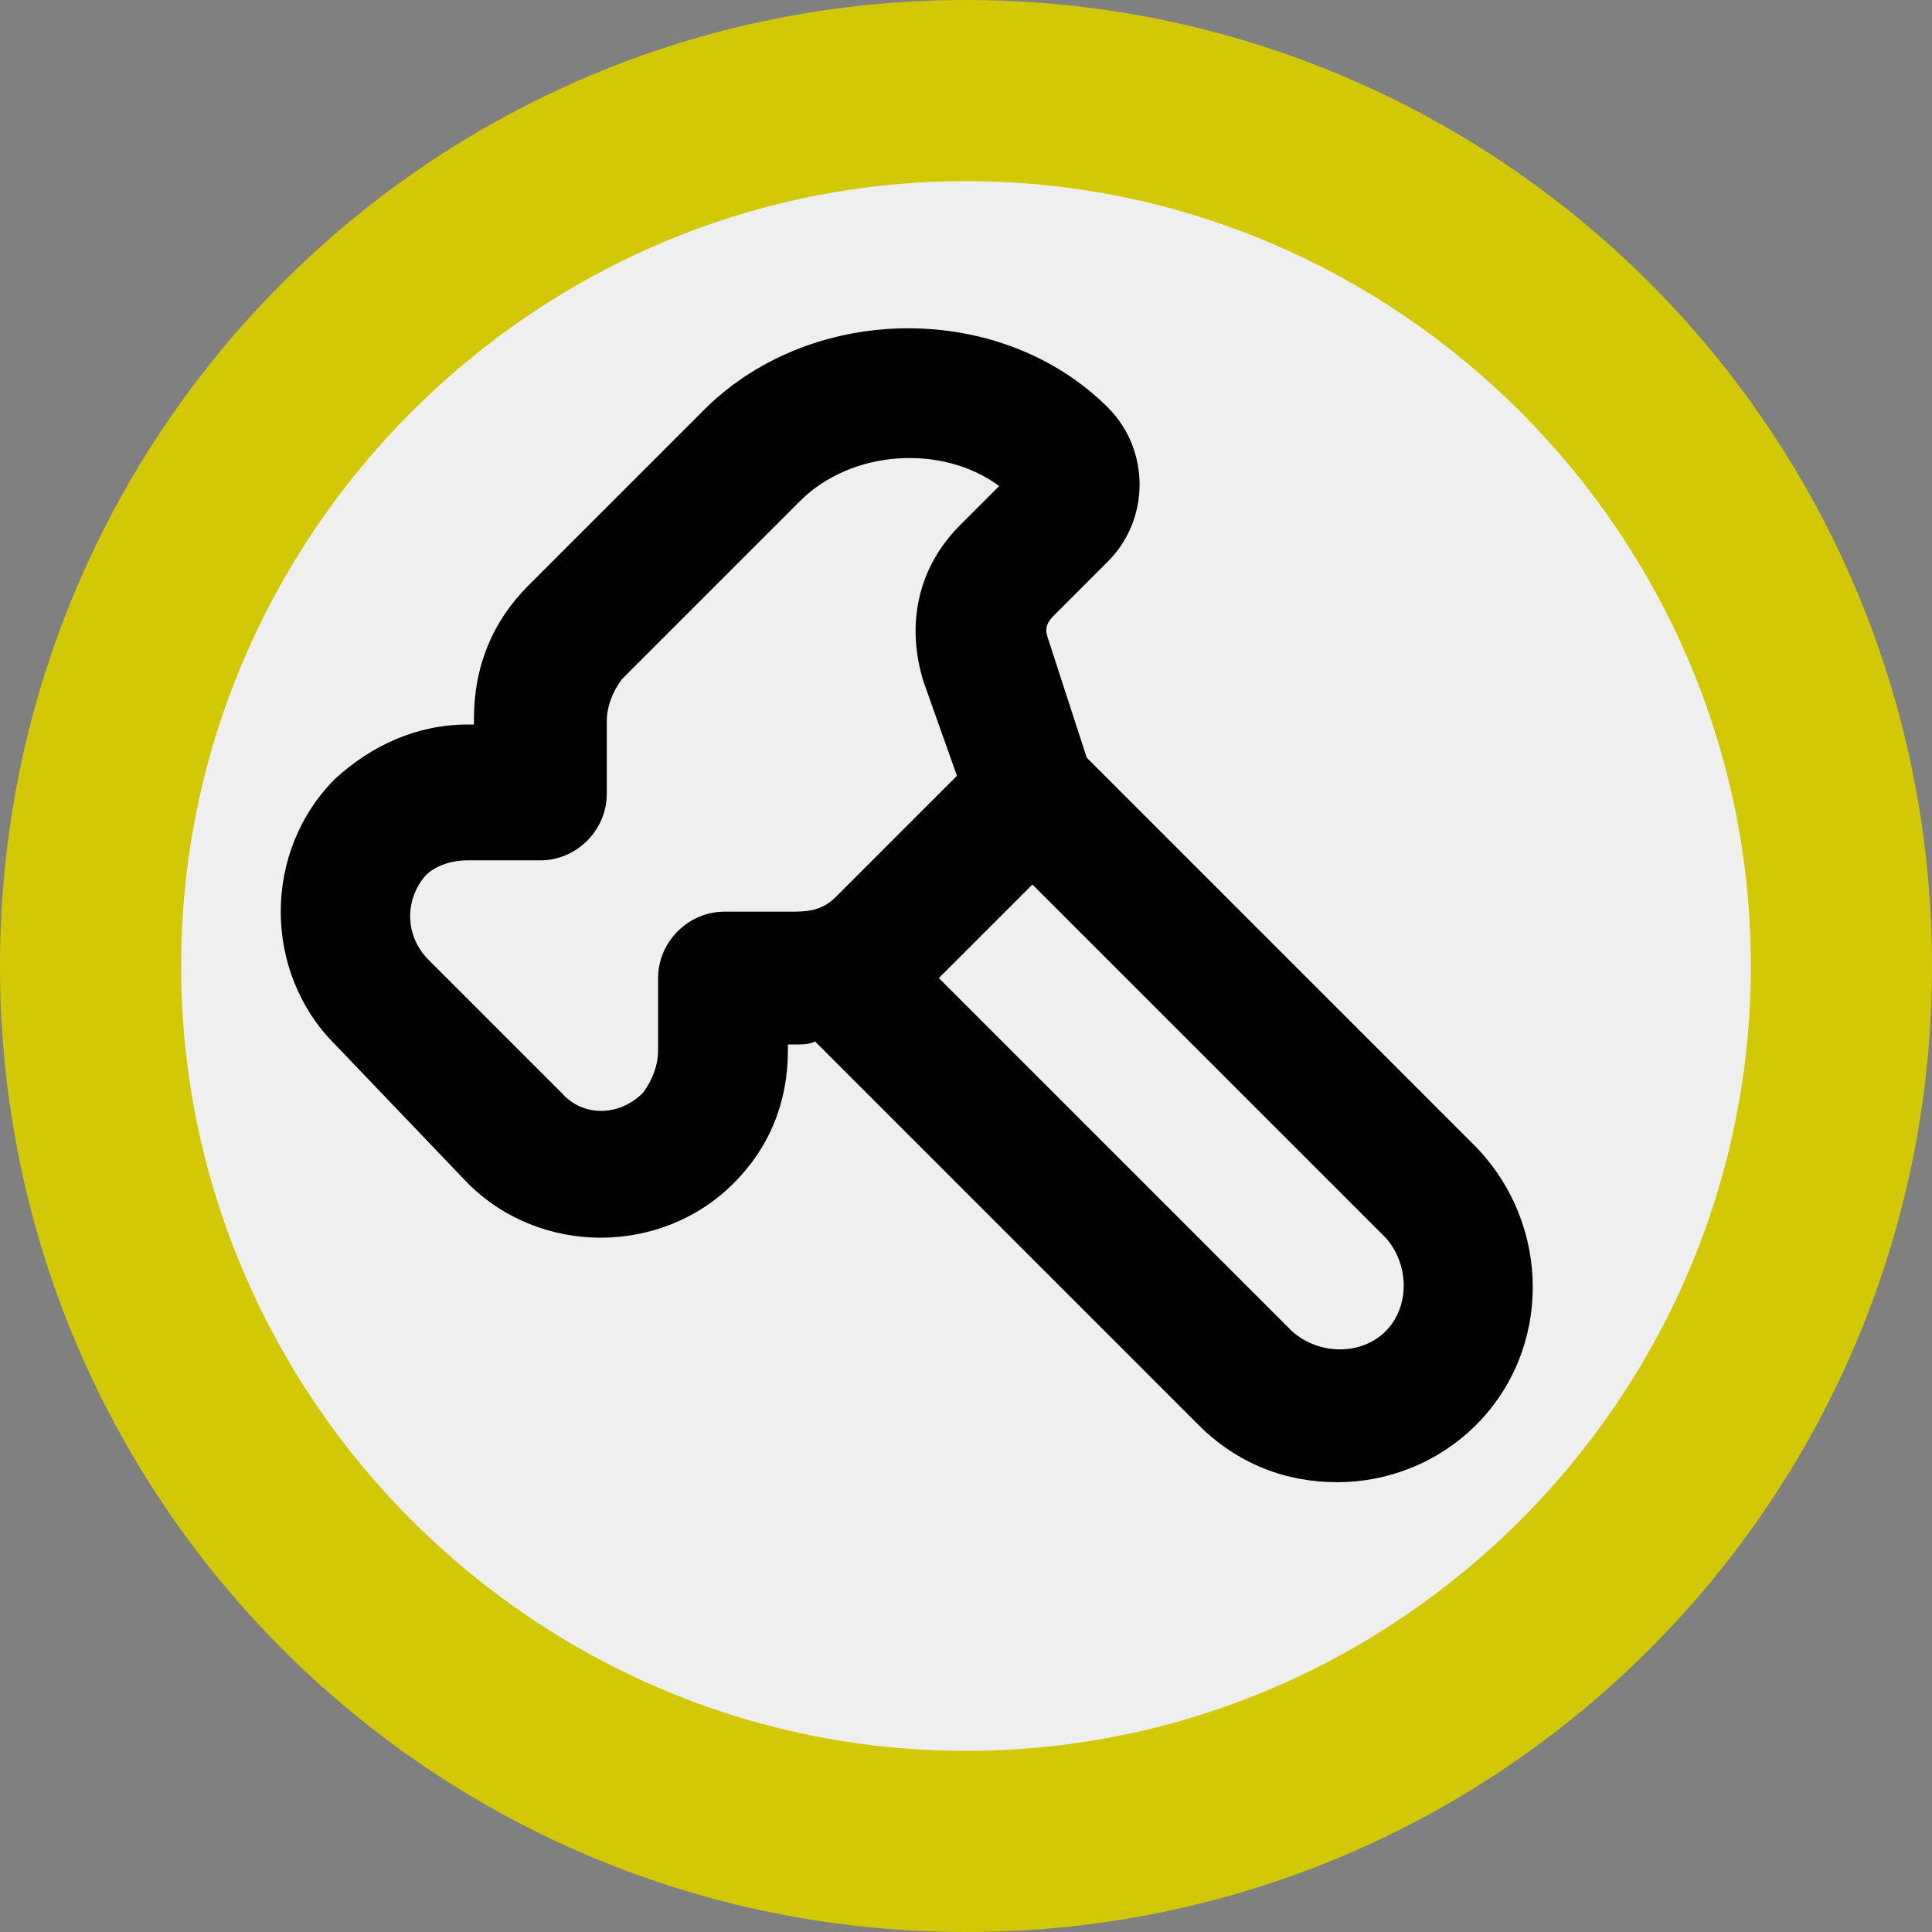 <?xml version="1.0" encoding="utf-8"?>
<!-- Generator: Adobe Illustrator 26.2.1, SVG Export Plug-In . SVG Version: 6.00 Build 0)  -->
<svg version="1.1" id="hammering" xmlns="http://www.w3.org/2000/svg" xmlns:xlink="http://www.w3.org/1999/xlink" x="0px" y="0px"
	 viewBox="0 0 64 64" style="enable-background:new 0 0 64 64;" xml:space="preserve">
<rect x="0" y="0" width="64" height="64" fill="#808080" stroke="none"/>
<style type="text/css">
	.st0{fill:#EFEFEF;}
	.st1{fill:#D3C805;}
</style>
<g>
	<circle class="st0" cx="32" cy="32" r="29"/>
	<path class="st1" d="M32,6c14.3,0,26,11.7,26,26S46.3,58,32,58S6,46.3,6,32S17.7,6,32,6 M32,0C14.3,0,0,14.3,0,32s14.3,32,32,32
		s32-14.3,32-32S49.7,0,32,0L32,0z"/>
</g>
<path d="M15.5,39.2c1.2,1.2,2.8,1.8,4.4,1.8s3.2-0.6,4.4-1.8c1.2-1.2,1.8-2.7,1.8-4.4v-0.2h0.2c0.3,0,0.5,0,0.7-0.1l12.7,12.7
	c1.3,1.3,2.9,1.9,4.6,1.9c1.6,0,3.3-0.6,4.6-1.9c0.8-0.8,0.8-0.8,0,0c2.5-2.5,2.5-6.6,0-9.2L36,25.1l-1.3-4c-0.1-0.3,0-0.5,0.2-0.7
	l1.8-1.8c1.4-1.4,1.4-3.7,0-5.1c-3.5-3.5-9.7-3.5-13.3,0l-5.9,5.9c-1.2,1.2-1.8,2.7-1.8,4.4v0.2h-0.2c-1.7,0-3.2,0.7-4.4,1.8
	c-2.4,2.4-2.4,6.4,0,8.8L15.5,39.2L15.5,39.2z M45.9,44.1c-0.8,0.8-2.2,0.8-3.1,0L31.1,32.4l3.1-3.1l11.7,11.7
	C46.7,41.9,46.7,43.3,45.9,44.1z M14.1,29c0.3-0.3,0.8-0.5,1.4-0.5h2.4c1.2,0,2.2-1,2.2-2.2v-2.4c0-0.5,0.2-1,0.5-1.4l5.9-5.9
	c1.7-1.7,4.7-1.9,6.6-0.5l-1.3,1.3c-1.4,1.4-1.8,3.3-1.2,5.2l1.1,3.1l-4,4c-0.4,0.4-0.8,0.5-1.4,0.5H24c-1.2,0-2.2,1-2.2,2.2v2.4
	c0,0.5-0.2,1-0.5,1.4c-0.8,0.8-2,0.8-2.7,0l-4.4-4.4C13.4,31,13.4,29.8,14.1,29z"/>
</svg>
